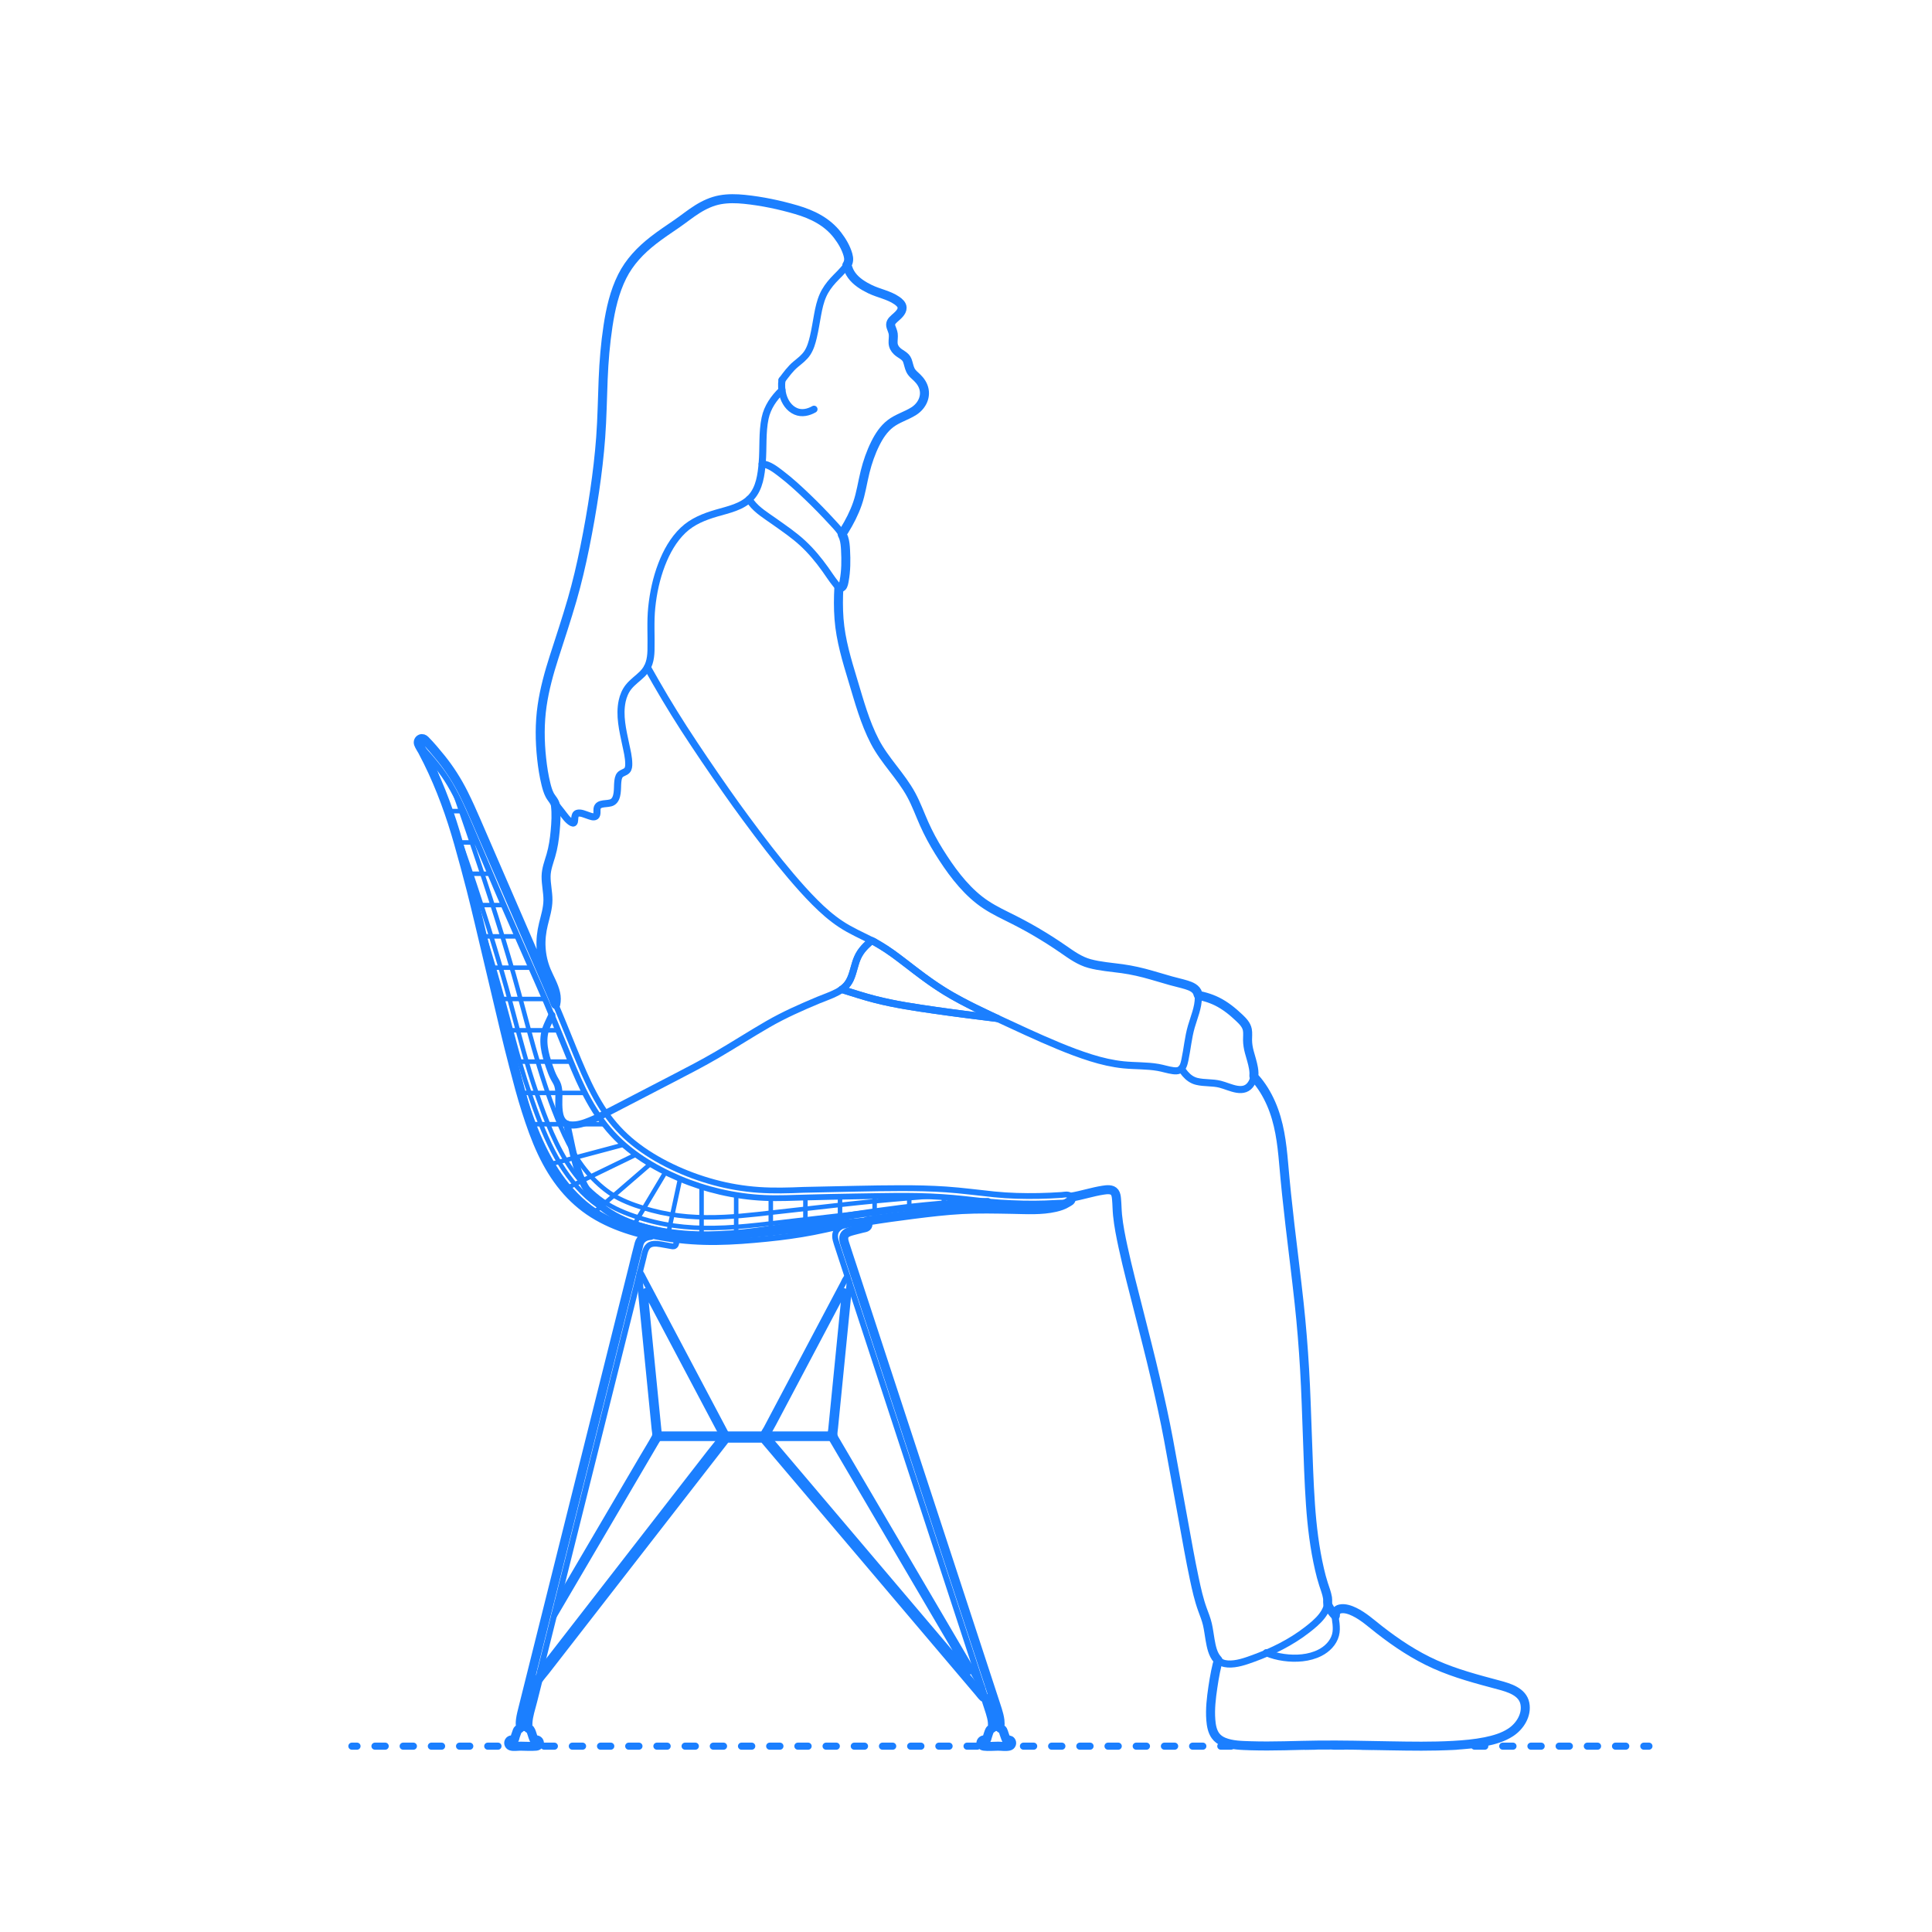 <?xml version="1.0" encoding="utf-8"?>
<!-- Generator: Adobe Illustrator 23.0.1, SVG Export Plug-In . SVG Version: 6.00 Build 0)  -->
<!DOCTYPE svg PUBLIC "-//W3C//DTD SVG 1.1//EN" "http://www.w3.org/Graphics/SVG/1.1/DTD/svg11.dtd">
<svg version="1.1" xmlns:x="http://ns.adobe.com/Extensibility/1.0/" xmlns:i="http://ns.adobe.com/AdobeIllustrator/10.0/" xmlns:graph="http://ns.adobe.com/Graphs/1.0/"
	 xmlns="http://www.w3.org/2000/svg" xmlns:xlink="http://www.w3.org/1999/xlink" xmlns:a="http://ns.adobe.com/AdobeSVGViewerExtensions/3.0/"
	 x="0px" y="0px" viewBox="0 0 750 750" enable-background="new 0 0 750 750" xml:space="preserve">
<g id="FILL-BACKGROUND">
	<rect fill="#FFFFFF" width="750" height="750"/>
</g>
<g id="N-TEXT">
</g>
<g id="N-DIMENSIONS">
</g>
<g id="AG-DIAGRAM">
	<g id="POLYLINE_989_">
		<g>
			<g>
				
					<line fill="none" stroke="#1B7FFF" stroke-width="2.75" stroke-linecap="round" stroke-linejoin="round" x1="136.595" y1="677.86" x2="138.595" y2="677.86"/>
				
					<line fill="none" stroke="#1B7FFF" stroke-width="2.75" stroke-linecap="round" stroke-linejoin="round" stroke-dasharray="3.98,6.965" x1="145.56" y1="677.86" x2="634.637" y2="677.86"/>
				
					<line fill="none" stroke="#1B7FFF" stroke-width="2.75" stroke-linecap="round" stroke-linejoin="round" x1="638.12" y1="677.86" x2="640.12" y2="677.86"/>
			</g>
		</g>
	</g>
</g>
<g id="AG-DETAILS">
	<g id="POLYLINE_988_">
		
			<line fill="none" stroke="#1B7FFF" stroke-width="1.75" stroke-linecap="round" stroke-linejoin="round" stroke-miterlimit="10" x1="258.998" y1="480.819" x2="264.002" y2="457.633"/>
	</g>
	<g id="POLYLINE_987_">
		
			<line fill="none" stroke="#1B7FFF" stroke-width="1.75" stroke-linecap="round" stroke-linejoin="round" stroke-miterlimit="10" x1="198.944" y1="412.116" x2="221.598" y2="412.116"/>
	</g>
	<g id="POLYLINE_986_">
		
			<line fill="none" stroke="#1B7FFF" stroke-width="1.75" stroke-linecap="round" stroke-linejoin="round" stroke-miterlimit="10" x1="195.921" y1="399.962" x2="216.665" y2="399.962"/>
	</g>
	<g id="POLYLINE_985_">
		
			<line fill="none" stroke="#1B7FFF" stroke-width="1.75" stroke-linecap="round" stroke-linejoin="round" stroke-miterlimit="10" x1="193.004" y1="387.808" x2="211.563" y2="387.808"/>
	</g>
	<g id="POLYLINE_984_">
		
			<line fill="none" stroke="#1B7FFF" stroke-width="1.75" stroke-linecap="round" stroke-linejoin="round" stroke-miterlimit="10" x1="190.144" y1="375.654" x2="206.272" y2="375.654"/>
	</g>
	<g id="POLYLINE_983_">
		
			<line fill="none" stroke="#1B7FFF" stroke-width="1.75" stroke-linecap="round" stroke-linejoin="round" stroke-miterlimit="10" x1="187.295" y1="363.5" x2="200.891" y2="363.5"/>
	</g>
	<g id="POLYLINE_982_">
		
			<line fill="none" stroke="#1B7FFF" stroke-width="1.75" stroke-linecap="round" stroke-linejoin="round" stroke-miterlimit="10" x1="177.926" y1="327.038" x2="185.176" y2="327.038"/>
	</g>
	<g id="POLYLINE_981_">
		
			<line fill="none" stroke="#1B7FFF" stroke-width="1.75" stroke-linecap="round" stroke-linejoin="round" stroke-miterlimit="10" x1="181.274" y1="339.192" x2="190.284" y2="339.192"/>
	</g>
	<g id="POLYLINE_980_">
		
			<line fill="none" stroke="#1B7FFF" stroke-width="1.75" stroke-linecap="round" stroke-linejoin="round" stroke-miterlimit="10" x1="184.376" y1="351.346" x2="195.531" y2="351.346"/>
	</g>
	<g id="POLYLINE_979_">
		
			<line fill="none" stroke="#1B7FFF" stroke-width="1.75" stroke-linecap="round" stroke-linejoin="round" stroke-miterlimit="10" x1="174.092" y1="314.884" x2="179.944" y2="314.884"/>
	</g>
	<g id="POLYLINE_978_">
		
			<path fill="none" stroke="#1B7FFF" stroke-width="1.75" stroke-linecap="round" stroke-linejoin="round" stroke-miterlimit="10" d="
			M285.784,463.894c0,4.76,0,9.519,0,14.279c0,1.241,0,2.481,0,3.722"/>
	</g>
	<g id="POLYLINE_977_">
		
			<path fill="none" stroke="#1B7FFF" stroke-width="1.75" stroke-linecap="round" stroke-linejoin="round" stroke-miterlimit="10" d="
			M299.22,465.118c0,5.211,0,10.422,0,15.634"/>
	</g>
	<g id="POLYLINE_976_">
		
			<path fill="none" stroke="#1B7FFF" stroke-width="1.75" stroke-linecap="round" stroke-linejoin="round" stroke-miterlimit="10" d="
			M312.657,464.862c0,4.68,0,9.36,0,14.04"/>
	</g>
	<g id="POLYLINE_975_">
		
			<line fill="none" stroke="#1B7FFF" stroke-width="1.75" stroke-linecap="round" stroke-linejoin="round" stroke-miterlimit="10" x1="326.093" y1="464.534" x2="326.093" y2="476.121"/>
	</g>
	<g id="POLYLINE_974_">
		
			<line fill="none" stroke="#1B7FFF" stroke-width="1.75" stroke-linecap="round" stroke-linejoin="round" stroke-miterlimit="10" x1="339.53" y1="464.324" x2="339.53" y2="473.506"/>
	</g>
	<g id="POLYLINE_973_">
		
			<line fill="none" stroke="#1B7FFF" stroke-width="1.75" stroke-linecap="round" stroke-linejoin="round" stroke-miterlimit="10" x1="366.403" y1="464.727" x2="366.403" y2="470.069"/>
	</g>
	<g id="POLYLINE_972_">
		
			<line fill="none" stroke="#1B7FFF" stroke-width="1.75" stroke-linecap="round" stroke-linejoin="round" stroke-miterlimit="10" x1="352.966" y1="464.218" x2="352.966" y2="471.626"/>
	</g>
	<g id="POLYLINE_971_">
		
			<line fill="none" stroke="#1B7FFF" stroke-width="1.75" stroke-linecap="round" stroke-linejoin="round" stroke-miterlimit="10" x1="379.839" y1="465.993" x2="379.839" y2="469.31"/>
	</g>
	<g id="POLYLINE_970_">
		
			<line fill="none" stroke="#1B7FFF" stroke-width="1.75" stroke-linecap="round" stroke-linejoin="round" stroke-miterlimit="10" x1="393.732" y1="469.478" x2="393.732" y2="467.12"/>
	</g>
	<g id="POLYLINE_969_">
		
			<path fill="none" stroke="#1B7FFF" stroke-width="1.75" stroke-linecap="round" stroke-linejoin="round" stroke-miterlimit="10" d="
			M272.347,460.689c0,5.778,0,11.556,0,17.335c0,1.29,0,2.581,0,3.871"/>
	</g>
	<g id="POLYLINE_968_">
		
			<line fill="none" stroke="#1B7FFF" stroke-width="1.75" stroke-linecap="round" stroke-linejoin="round" stroke-miterlimit="10" x1="244.854" y1="477.589" x2="258.334" y2="455.032"/>
	</g>
	<g id="POLYLINE_967_">
		
			<path fill="none" stroke="#1B7FFF" stroke-width="1.75" stroke-linecap="round" stroke-linejoin="round" stroke-miterlimit="10" d="
			M176.665,308.077c1.764,5.14,3.528,10.28,5.292,15.421c1.323,3.855,2.625,7.714,3.907,11.582c1.503,4.535,3.04,9.059,4.488,13.612
			c1.526,4.799,3.095,9.587,4.554,14.407c1.553,5.128,3.101,10.253,4.578,15.403c1.302,4.537,2.519,9.094,3.743,13.654
			c1.314,4.897,2.603,9.801,3.98,14.681c1.339,4.746,2.757,9.468,4.307,14.15c1.464,4.426,3.026,8.83,4.79,13.146
			c1.798,4.398,3.723,8.752,6.096,12.875c2.238,3.889,4.858,7.57,8.021,10.765c2.879,2.909,6.149,5.565,9.811,7.424
			c4.044,2.053,8.489,3.513,12.862,4.681c4.513,1.206,9.132,1.969,13.785,2.362c4.731,0.399,9.482,0.419,14.223,0.195
			c4.288-0.203,8.574-0.596,12.841-1.062c4.824-0.527,9.645-1.089,14.467-1.633c6.718-0.758,13.437-1.517,20.155-2.275
			c3.58-0.404,7.158-0.768,10.744-1.113c5.007-0.482,10.012-0.925,15.025-1.339c2.342-0.193,4.683-0.387,7.025-0.58"/>
	</g>
	<g id="POLYLINE_966_">
		
			<path fill="none" stroke="#1B7FFF" stroke-width="1.75" stroke-linecap="round" stroke-linejoin="round" stroke-miterlimit="10" d="
			M185.056,354.124c2.38,7.589,4.766,15.177,6.971,22.82c2.553,8.85,4.916,17.748,7.307,26.644
			c1.896,7.054,3.917,14.081,6.29,20.992c2.593,7.553,5.345,15.1,9.016,22.207c3.452,6.683,7.741,12.868,13.338,17.937
			c5.213,4.722,11.292,7.775,17.928,9.991c7.597,2.537,15.461,4.002,23.458,4.425c7.706,0.407,15.412-0.048,23.079-0.85
			c8.927-0.934,17.841-2.003,26.76-3.004c7.744-0.869,15.48-1.733,23.237-2.474c1.833-0.175,3.666-0.35,5.499-0.526"/>
	</g>
	<g id="POLYLINE_965_">
		
			<path fill="none" stroke="#1B7FFF" stroke-width="1.75" stroke-linecap="round" stroke-linejoin="round" stroke-miterlimit="10" d="
			M166.966,293.952c1.687,4.777,3.373,9.554,5.06,14.331c2.57,7.278,5.14,14.557,7.71,21.835c1.524,4.316,2.965,8.656,4.416,12.997
			c1.887,5.646,3.689,11.316,5.49,16.99c1.725,5.433,3.316,10.909,4.954,16.369c1.358,4.525,2.584,9.089,3.809,13.651
			c1.612,5.999,3.179,12.011,4.857,17.992c1.526,5.439,3.154,10.853,5.006,16.191c1.846,5.317,3.759,10.61,6.038,15.76
			c2.175,4.914,4.657,9.722,7.772,14.112c2.918,4.112,6.391,7.812,10.376,10.908c4.117,3.199,8.848,5.333,13.761,7.007
			c5.001,1.703,10.157,2.968,15.389,3.708c5.166,0.73,10.394,0.973,15.608,0.894c5.661-0.086,11.307-0.581,16.933-1.183
			c4.944-0.529,9.88-1.147,14.819-1.721c7.703-0.895,15.406-1.79,23.11-2.684c4.122-0.479,8.246-0.932,12.377-1.323
			c5.742-0.544,11.486-1.057,17.239-1.479c5.455-0.399,10.912-0.786,16.375-1.065c3.108-0.159,6.216-0.318,9.325-0.476"/>
	</g>
	<g id="POLYLINE_964_">
		
			<line fill="none" stroke="#1B7FFF" stroke-width="1.75" stroke-linecap="round" stroke-linejoin="round" stroke-miterlimit="10" x1="230.232" y1="471.038" x2="252.473" y2="451.834"/>
	</g>
	<g id="POLYLINE_963_">
		
			<line fill="none" stroke="#1B7FFF" stroke-width="1.75" stroke-linecap="round" stroke-linejoin="round" stroke-miterlimit="10" x1="219.35" y1="461.562" x2="246.895" y2="448.2"/>
	</g>
	<g id="POLYLINE_962_">
		
			<line fill="none" stroke="#1B7FFF" stroke-width="1.75" stroke-linecap="round" stroke-linejoin="round" stroke-miterlimit="10" x1="212.848" y1="452.151" x2="242.08" y2="444.376"/>
	</g>
	<g id="POLYLINE_961_">
		
			<line fill="none" stroke="#1B7FFF" stroke-width="1.75" stroke-linecap="round" stroke-linejoin="round" stroke-miterlimit="10" x1="205.987" y1="436.424" x2="234.639" y2="436.424"/>
	</g>
	<g id="POLYLINE_960_">
		
			<line fill="none" stroke="#1B7FFF" stroke-width="1.75" stroke-linecap="round" stroke-linejoin="round" stroke-miterlimit="10" x1="202.191" y1="424.27" x2="227.046" y2="424.27"/>
	</g>
	<g id="POLYLINE_959_">
		
			<path fill="none" stroke="#1B7FFF" stroke-width="1.75" stroke-linecap="round" stroke-linejoin="round" stroke-miterlimit="10" d="
			M189.437,372.63c2.092,7.158,4.129,14.326,6.074,21.525c1.698,6.286,3.291,12.599,4.837,18.924
			c1.648,6.744,3.331,13.489,5.648,20.039c2.321,6.56,5.135,13.029,8.693,19.018c3.339,5.621,7.492,10.798,12.508,15.013
			c5.197,4.368,11.242,7.223,17.672,9.279c6.786,2.17,13.72,3.591,20.828,4.127c6.729,0.507,13.446,0.242,20.161-0.338
			c6.078-0.525,12.142-1.207,18.201-1.912c6.918-0.805,13.835-1.619,20.756-2.398c1.506-0.17,3.012-0.339,4.518-0.509"/>
	</g>
</g>
<g id="AG-PEOPLE">
	<g id="POLYLINE_149_">
		
			<path fill="none" stroke="#1B7FFF" stroke-width="2.75" stroke-linecap="round" stroke-linejoin="round" stroke-miterlimit="10" d="
			M215.718,389.944c0.911-4.152-1.267-7.95-2.946-11.606c-2.229-4.853-3.203-10.094-2.591-15.421
			c0.348-3.036,1.294-5.941,1.947-8.915c0.561-2.554,0.674-5.024,0.408-7.622c-0.256-2.497-0.749-5.036-0.461-7.553
			c0.294-2.569,1.307-4.997,1.982-7.477c0.76-2.792,1.163-5.676,1.439-8.552c0.274-2.863,0.498-5.794,0.277-8.668
			c-0.058-0.754-0.157-1.505-0.245-2.256"/>
	</g>
	<g id="POLYLINE_148_">
		
			<path fill="none" stroke="#1B7FFF" stroke-width="2.75" stroke-linecap="round" stroke-linejoin="round" stroke-miterlimit="10" d="
			M338.407,365.136c-2.187,1.794-4.23,3.822-5.426,6.423c-1.277,2.777-1.612,5.886-2.887,8.661c-2.15,4.676-7.975,6.17-12.325,7.988
			c-6.747,2.82-13.396,5.749-19.735,9.415c-6.63,3.833-13.076,7.977-19.688,11.842c-5.501,3.215-11.154,6.142-16.808,9.073
			c-8.249,4.277-16.498,8.553-24.747,12.83c-2.499,1.296-5.012,2.589-7.622,3.651c-2.346,0.956-4.967,1.889-7.546,1.697
			c-4.189-0.31-4.607-4.398-4.698-7.816c-0.065-2.448,0.324-5.193-0.412-7.577c-0.312-1.012-0.93-1.874-1.421-2.802
			c-0.762-1.439-1.328-2.985-1.851-4.524c-1.671-4.916-3.139-10.154-1.153-15.178c0.634-1.605,1.425-3.147,2.147-4.714"/>
	</g>
	<g id="POLYLINE_147_">
		
			<path fill="none" stroke="#1B7FFF" stroke-width="2.75" stroke-linecap="round" stroke-linejoin="round" stroke-miterlimit="10" d="
			M415.85,464.716c3.915-0.655,7.709-1.843,11.606-2.568c1.446-0.269,3.756-0.759,4.994,0.407c0.516,0.486,0.719,1.203,0.846,1.878
			c0.314,1.677,0.262,3.433,0.359,5.129c0.223,3.885,0.911,7.739,1.68,11.549c1.468,7.274,3.341,14.457,5.153,21.651
			c2.184,8.666,4.476,17.312,6.541,26.007c1.934,8.145,3.8,16.303,5.461,24.508c1.594,7.876,2.989,15.789,4.432,23.695
			c1.541,8.439,3.033,16.89,4.624,25.32c1.536,8.137,2.962,16.354,5.843,24.142c1.286,3.476,1.768,6.957,2.443,10.586
			c0.457,2.455,1.037,5.303,2.797,7.211c1.048,1.135,2.483,1.626,3.997,1.722c3.37,0.212,6.805-1.025,9.92-2.159
			c7.43-2.707,14.593-6.228,20.859-11.094c3.785-2.939,8.842-7.1,7.925-12.48c-0.293-1.72-0.936-3.382-1.475-5.034
			c-0.595-1.825-1.09-3.68-1.533-5.547c-0.903-3.806-1.58-7.667-2.132-11.538c-1.139-7.992-1.711-16.062-2.057-24.125
			c-0.409-9.522-0.706-19.05-1.059-28.575c-0.274-7.389-0.637-14.774-1.175-22.149c-0.505-6.925-1.16-13.845-1.97-20.74
			c-1.259-10.719-2.518-21.437-3.777-32.156c-0.82-6.98-1.398-13.974-2.046-20.97c-0.725-7.818-1.976-15.57-5.468-22.689
			c-1.557-3.175-3.513-6.158-5.928-8.748"/>
	</g>
	<g id="POLYLINE_146_">
		
			<path fill="none" stroke="#1B7FFF" stroke-width="2.75" stroke-linecap="round" stroke-linejoin="round" stroke-miterlimit="10" d="
			M220.055,436.398c1.388,6.046,2.374,12.228,4.386,18.112c1.815,5.308,4.604,10.19,8.949,13.821
			c4.253,3.553,9.421,5.89,14.679,7.528c5.724,1.783,11.692,2.759,17.661,3.227c6.204,0.487,12.43,0.364,18.63-0.118
			c6.252-0.487,12.47-1.378,18.657-2.392c6.908-1.133,13.794-2.407,20.688-3.62c5.529-0.973,11.083-1.838,16.645-2.605
			c6.295-0.868,12.601-1.708,18.928-2.303c6.358-0.597,12.719-1.16,19.101-1.434c1.699-0.073,3.4-0.132,5.099-0.198"/>
	</g>
	<g id="POLYLINE_145_">
		
			<path fill="none" stroke="#1B7FFF" stroke-width="2.75" stroke-linecap="round" stroke-linejoin="round" stroke-miterlimit="10" d="
			M472.908,644.51c-1.477,5.506-2.401,11.257-2.821,16.942c-0.277,3.753-0.603,8.492,1.441,11.875
			c1.209,2.001,3.311,3.002,5.523,3.517c4.977,1.159,10.404,0.981,15.481,0.906c6.402-0.095,12.803-0.257,19.206-0.323
			c5.425-0.056,10.851,0.003,16.275,0.096c6.51,0.112,13.024,0.305,19.534,0.316c6.189,0.011,12.375,0.004,18.553-0.414
			c5.435-0.367,11.052-0.958,16.19-2.875c3.439-1.283,6.707-3.336,8.48-6.652c1.215-2.274,1.804-5.147,0.901-7.639
			c-1.02-2.814-3.926-4.209-6.563-5.15c-5.383-1.921-11.079-2.913-16.527-4.658c-5.662-1.814-11.213-3.998-16.479-6.768
			c-5.131-2.699-9.969-5.939-14.581-9.443c-2.373-1.803-4.659-3.721-7.045-5.507c-1.9-1.422-3.9-2.814-6.151-3.621
			c-1.526-0.547-4.723-1.381-5.675,0.555c-0.656,1.334-0.129,3.316,0.001,4.674c0.139,1.453,0.178,2.921-0.2,4.343
			c-0.823,3.093-3.252,5.485-6.044,6.912c-4.24,2.167-9.398,2.461-14.043,1.819c-2.324-0.321-4.621-0.912-6.779-1.838"/>
	</g>
	<g id="POLYLINE_144_">
		
			<path fill="none" stroke="#1B7FFF" stroke-width="2.75" stroke-linecap="round" stroke-linejoin="round" stroke-miterlimit="10" d="
			M518.388,627.199c-1.225-1.275-2.261-2.751-3.021-4.348"/>
	</g>
	<g id="POLYLINE_143_">
		
			<path fill="none" stroke="#1B7FFF" stroke-width="2.75" stroke-linecap="round" stroke-linejoin="round" stroke-miterlimit="10" d="
			M326.865,207.333c1.926-2.979,3.664-6.081,5.035-9.357c1.271-3.037,2.066-6.183,2.746-9.396
			c1.439-6.798,3.114-13.742,6.973-19.637c1.361-2.079,3.058-3.921,5.162-5.261c2.61-1.662,5.646-2.535,8.221-4.255
			c2.742-1.833,4.501-5.067,3.701-8.393c-0.305-1.267-0.933-2.454-1.747-3.466c-1.096-1.363-2.736-2.252-3.521-3.858
			c-0.755-1.544-0.695-3.631-1.876-4.945c-1.084-1.206-2.757-1.724-3.83-3.001c-0.711-0.845-1.025-1.783-1.038-2.882
			c-0.012-1.06,0.189-2.123,0.066-3.181c-0.085-0.732-0.353-1.406-0.615-2.09c-0.403-1.053-0.682-1.939,0.026-2.9
			c1.133-1.537,3.069-2.428,3.821-4.27c1.164-2.853-3.223-4.684-5.109-5.429c-5.144-2.031-11.39-3.648-14.589-8.621
			c-0.685-1.065-1.153-2.243-1.56-3.437"/>
	</g>
	<g id="POLYLINE_142_">
		
			<path fill="none" stroke="#1B7FFF" stroke-width="2.75" stroke-linecap="round" stroke-linejoin="round" stroke-miterlimit="10" d="
			M387.186,395.365c-7.974-0.997-15.952-1.975-23.906-3.122c-7.903-1.139-15.843-2.295-23.588-4.275
			c-4.374-1.118-8.668-2.533-12.977-3.873"/>
	</g>
	<g id="POLYLINE_141_">
		
			<path fill="none" stroke="#1B7FFF" stroke-width="2.75" stroke-linecap="round" stroke-linejoin="round" stroke-miterlimit="10" d="
			M465.127,386.372c2.945,0.601,5.807,1.51,8.437,2.986c2.959,1.66,5.642,3.881,8.044,6.265c1.158,1.15,2.297,2.458,2.607,4.111
			c0.222,1.186,0.081,2.42,0.077,3.616c-0.005,1.544,0.18,3.041,0.554,4.536c0.959,3.837,3.256,8.676,1.033,12.518
			c-2.814,4.861-8.284,1.487-12.229,0.49c-2.974-0.751-6.095-0.384-9.062-1.102c-1.803-0.436-3.275-1.507-4.474-2.896
			c-0.553-0.641-1.042-1.332-1.506-2.04"/>
	</g>
	<g id="POLYLINE_140_">
		
			<path fill="none" stroke="#1B7FFF" stroke-width="2.75" stroke-linecap="round" stroke-linejoin="round" stroke-miterlimit="10" d="
			M251.336,259.119c2.256,3.951,4.479,7.924,6.823,11.824c2.384,3.967,4.8,7.914,7.317,11.798c2.65,4.089,5.342,8.146,8.072,12.182
			c2.76,4.081,5.56,8.133,8.385,12.169c2.493,3.562,5.04,7.094,7.619,10.595c2.922,3.966,5.882,7.902,8.903,11.795
			c2.784,3.588,5.643,7.126,8.582,10.588c2.974,3.502,6.035,6.94,9.28,10.194c3.111,3.12,6.413,6.058,10.094,8.493
			c3.778,2.5,7.902,4.298,11.928,6.344c3.834,1.948,7.375,4.395,10.798,6.988c3.902,2.956,7.737,6.01,11.732,8.841
			c3.816,2.704,7.798,5.138,11.915,7.357c3.784,2.039,7.656,3.923,11.552,5.737c4.751,2.213,9.509,4.41,14.273,6.593
			c4.052,1.857,8.131,3.654,12.248,5.361c4.159,1.725,8.379,3.33,12.677,4.673c4.121,1.288,8.309,2.271,12.609,2.71
			c4.47,0.457,9.028,0.241,13.462,1.016c1.936,0.338,3.815,0.989,5.765,1.247c0.806,0.107,1.696,0.156,2.454-0.193
			c1.418-0.654,1.851-2.541,2.143-3.905c0.93-4.342,1.265-8.717,2.505-13.004c1.038-3.588,2.75-7.498,2.714-11.298
			c-0.019-1.961-0.956-3.334-2.73-4.187c-1.698-0.816-3.609-1.185-5.422-1.651c-2.23-0.573-4.435-1.228-6.646-1.87
			c-4.459-1.296-8.899-2.573-13.496-3.29c-4.466-0.696-9.04-0.943-13.435-2.047c-4.172-1.048-7.524-3.488-11.005-5.904
			c-3.653-2.535-7.432-4.898-11.28-7.123c-4.065-2.35-8.258-4.397-12.453-6.498c-3.872-1.94-7.535-4.211-10.748-7.134
			c-3.203-2.914-6.002-6.286-8.57-9.764c-2.713-3.674-5.223-7.507-7.436-11.503c-2.268-4.096-4.032-8.403-5.867-12.703
			c-1.637-3.836-3.615-7.361-6.096-10.717c-2.708-3.662-5.631-7.169-8.095-11.006c-2.267-3.529-4.051-7.335-5.535-11.254
			c-1.508-3.981-2.752-8.048-3.98-12.121c-1.453-4.819-2.998-9.621-4.285-14.488c-1.125-4.255-1.954-8.559-2.337-12.947
			c-0.382-4.372-0.356-8.759-0.112-13.138"/>
	</g>
	<g id="POLYLINE_139_">
		
			<path fill="none" stroke="#1B7FFF" stroke-width="2.75" stroke-linecap="round" stroke-linejoin="round" stroke-miterlimit="10" d="
			M295.855,180.088c2.666,0.161,5.216,2.208,7.24,3.745c3.618,2.747,6.978,5.842,10.26,8.978c3.377,3.226,6.638,6.578,9.795,10.019
			c2.021,2.202,4.127,4.281,4.719,7.303c0.786,4.008,0.572,8.415,0.209,12.46c-0.074,0.823-0.172,5.774-1.959,5.498
			c-0.73-0.113-1.367-1.019-1.787-1.542c-1.435-1.787-2.674-3.738-4.006-5.601c-2.569-3.591-5.393-7.002-8.629-10.013
			c-3.445-3.206-7.353-5.837-11.179-8.557c-3.032-2.156-6.543-4.254-8.832-7.249c-0.32-0.418-0.606-0.864-0.814-1.348"/>
	</g>
	<g id="POLYLINE_138_">
		
			<path fill="none" stroke="#1B7FFF" stroke-width="2.75" stroke-linecap="round" stroke-linejoin="round" stroke-miterlimit="10" d="
			M303.572,147.538c1.635-2.157,3.205-4.376,5.298-6.12c1.643-1.369,3.367-2.62,4.551-4.435c1.203-1.843,1.818-4.025,2.323-6.145
			c0.685-2.877,1.121-5.808,1.658-8.715c0.473-2.557,1.033-5.12,2.098-7.504c0.964-2.158,2.353-4.047,3.934-5.792
			c1.719-1.898,3.757-3.617,5.21-5.74c0.718-1.049,0.97-2.11,0.734-3.364c-0.82-4.356-3.985-8.713-7.19-11.637
			c-3.95-3.604-8.967-5.544-14.052-6.946c-5.578-1.538-11.343-2.737-17.078-3.511c-5.059-0.684-10.366-0.887-15.217,0.955
			c-5.155,1.958-9.352,5.682-13.839,8.77c-4.814,3.313-9.708,6.558-13.837,10.732c-3.706,3.745-6.46,8.192-8.345,13.106
			c-1.99,5.19-3.094,10.674-3.915,16.156c-0.853,5.696-1.342,11.458-1.633,17.209c-0.309,6.103-0.42,12.215-0.681,18.32
			c-0.248,5.82-0.734,11.635-1.413,17.42c-0.697,5.931-1.523,11.848-2.502,17.739c-1.006,6.052-2.157,12.075-3.441,18.074
			c-1.211,5.659-2.576,11.299-4.183,16.859c-1.816,6.286-3.878,12.497-5.877,18.727c-1.65,5.139-3.272,10.288-4.47,15.556
			c-1.25,5.496-1.957,11.063-1.994,16.703c-0.037,5.699,0.451,11.434,1.494,17.038c0.464,2.49,0.943,5.122,2.073,7.411
			c1.194,2.417,3.031,4.606,4.695,6.71c1.112,1.407,2.404,3.428,4.051,4.28c1.191,0.616,1.014-1.168,1.101-1.877
			c0.085-0.697,0.223-1.533,0.977-1.791c1.235-0.424,3.027,0.462,4.149,0.818c0.731,0.232,2.266,0.929,3.007,0.316
			c0.72-0.595,0.397-2.137,0.51-2.905c0.393-2.673,4.218-1.512,5.991-2.571c2.311-1.381,1.827-5.547,2.053-7.698
			c0.101-0.967,0.218-2.136,0.897-2.9c0.725-0.816,1.943-0.906,2.683-1.691c0.644-0.683,0.696-1.738,0.689-2.625
			c-0.018-2.504-0.656-5.01-1.17-7.447c-1.158-5.498-2.589-11.274-1.381-16.895c0.424-1.973,1.214-3.874,2.476-5.459
			c1.561-1.96,3.674-3.361,5.434-5.124c2.51-2.515,3.181-5.528,3.273-9.03c0.148-5.614-0.289-11.156,0.296-16.765
			c0.59-5.662,1.794-11.298,3.843-16.618c1.881-4.883,4.501-9.636,8.318-13.277c3.638-3.47,8.21-5.264,12.962-6.657
			c4.637-1.359,10.01-2.392,13.43-6.112c3.283-3.572,3.939-8.827,4.329-13.464c0.481-5.718-0.069-11.643,1.116-17.282
			c0.901-4.287,3.421-7.868,6.536-10.87"/>
	</g>
	<g id="POLYLINE_136_">
		
			<path fill="none" stroke="#1B7FFF" stroke-width="2.75" stroke-linecap="round" stroke-linejoin="round" stroke-miterlimit="10" d="
			M315.991,158.861c-2.152,1.23-4.719,1.83-7.076,0.818c-2.636-1.133-4.285-3.687-5.007-6.378c-0.5-1.865-0.626-3.852-0.336-5.762"
			/>
	</g>
</g>
<g id="AG-FURNITURE">
	<g id="POLYLINE_135_">
		
			<path fill="none" stroke="#1B7FFF" stroke-width="2.25" stroke-linecap="round" stroke-linejoin="round" stroke-miterlimit="10" d="
			M162.624,289.06c3.059,5.579,5.825,11.301,8.22,17.197c2.433,5.987,4.491,12.109,6.351,18.296
			c1.762,5.861,3.36,11.785,4.877,17.714c1.191,4.656,2.34,9.314,3.46,13.987c2.059,8.595,4.118,17.19,6.177,25.785
			c1.907,7.958,3.813,15.917,5.72,23.875c1.108,4.623,2.288,9.224,3.513,13.817c1.625,6.099,3.432,12.151,5.546,18.099
			c2.043,5.749,4.498,11.4,7.704,16.603c3.054,4.958,6.811,9.491,11.321,13.192c4.569,3.751,9.816,6.526,15.338,8.596
			c5.893,2.208,12.07,3.636,18.278,4.618c6.289,0.995,12.641,1.408,19.006,1.332c6.441-0.077,12.867-0.592,19.274-1.231
			c6.153-0.614,12.317-1.428,18.388-2.61c6.404-1.247,12.727-2.884,19.147-4.05c6.217-1.13,12.488-1.937,18.755-2.728
			c6.441-0.813,12.878-1.618,19.363-1.994c6.579-0.381,13.154-0.235,19.737-0.105c5.885,0.116,12.117,0.594,17.853-0.996
			c1.416-0.393,2.838-0.929,4.035-1.799"/>
	</g>
	<g id="POLYLINE_132_">
		
			<path fill="none" stroke="#1B7FFF" stroke-width="2.25" stroke-linecap="round" stroke-linejoin="round" stroke-miterlimit="10" d="
			M328.994,495.611c-0.814,0.574-1.278,1.872-1.729,2.725c-1.404,2.652-2.807,5.305-4.211,7.957
			c-4.654,8.795-9.308,17.59-13.961,26.385c-3.844,7.264-7.688,14.529-11.532,21.793c-0.436,0.824-1.289,1.885-1.423,2.841
			c-0.083,0.59,0.3,0.98,0.65,1.393c2.867,3.381,5.734,6.762,8.601,10.143c5.534,6.527,11.069,13.054,16.603,19.58
			c6.75,7.96,13.5,15.921,20.249,23.881c6.514,7.682,13.027,15.363,19.541,23.045c4.825,5.691,9.651,11.382,14.476,17.073
			c1.326,1.564,2.652,3.128,3.978,4.692c0.481,0.568,0.949,1.258,1.526,1.739c0.246,0.204,0.517,0.383,0.847,0.387"/>
	</g>
	<g id="POLYLINE_119_">
		
			<path fill="none" stroke="#1B7FFF" stroke-width="2.25" stroke-linecap="round" stroke-linejoin="round" stroke-miterlimit="10" d="
			M329.783,498.02c-0.4,4.025-0.799,8.05-1.199,12.074c-0.814,8.199-1.628,16.398-2.442,24.598c-0.65,6.546-1.3,13.092-1.95,19.638
			c-0.15,1.512-0.521,2.672,0.249,3.984c1.853,3.158,3.707,6.317,5.561,9.475c3.444,5.868,6.887,11.736,10.331,17.604
			c4.246,7.235,8.492,14.47,12.738,21.705c4.22,7.192,8.441,14.383,12.661,21.575c3.368,5.738,6.735,11.477,10.103,17.215
			c1.726,2.942,3.453,5.883,5.179,8.825c0.077,0.131,0.154,0.263,0.231,0.394"/>
	</g>
	<g id="POLYLINE_118_">
		
			<path fill="none" stroke="#1B7FFF" stroke-width="2.25" stroke-linecap="round" stroke-linejoin="round" stroke-miterlimit="10" d="
			M373.967,647.419c-1.615-1.905-3.231-3.81-4.846-5.715c-4.106-4.842-8.212-9.685-12.318-14.527
			c-5.465-6.445-10.93-12.89-16.395-19.335c-5.758-6.79-11.516-13.581-17.273-20.371c-4.922-5.805-9.844-11.61-14.767-17.415
			c-2.976-3.51-5.953-7.02-8.929-10.53c-0.697-0.822-1.859-1.685-1.351-2.858c0.594-1.369,1.418-2.679,2.115-3.997
			c1.52-2.872,3.039-5.744,4.559-8.616c4.074-7.7,8.149-15.4,12.224-23.101c3.043-5.75,6.085-11.5,9.128-17.251
			c0.243-0.46,0.886-2.237,1.415-2.487c0.609-0.288,0.308,1.291,0.265,1.719c-0.579,5.827-1.157,11.655-1.736,17.482
			c-0.852,8.582-1.704,17.164-2.556,25.745c-0.289,2.912-0.578,5.823-0.867,8.735c-0.083,0.835-0.377,1.885-0.232,2.73
			c0.089,0.521,0.508,1.03,0.767,1.471c0.881,1.501,1.762,3.002,2.642,4.502c3.269,5.571,6.539,11.142,9.808,16.713
			c4.389,7.478,8.777,14.957,13.166,22.435c4.384,7.471,8.769,14.942,13.153,22.412c3.256,5.548,6.512,11.097,9.769,16.645
			c1.331,2.268,2.915,4.535,4.015,6.935c0.136,0.297,0.383,0.673-0.047,0.515C375.035,649.02,374.388,647.91,373.967,647.419z"/>
	</g>
	<g id="POLYLINE_117_">
		
			<line fill="none" stroke="#1B7FFF" stroke-width="2.25" stroke-linecap="round" stroke-linejoin="round" stroke-miterlimit="10" x1="322.447" y1="556.797" x2="298.02" y2="556.797"/>
	</g>
	<g id="POLYLINE_116_">
		
			<line fill="none" stroke="#1B7FFF" stroke-width="2.25" stroke-linecap="round" stroke-linejoin="round" stroke-miterlimit="10" x1="298.392" y1="558.29" x2="322.695" y2="558.29"/>
	</g>
	<g id="POLYLINE_89_">
		
			<path fill="none" stroke="#1B7FFF" stroke-width="2.25" stroke-linecap="round" stroke-linejoin="round" stroke-miterlimit="10" d="
			M382.882,675.401c-0.778,0-1.662-0.108-2.014,0.774c-0.176,0.441-0.077,0.958,0.25,1.303c0.655,0.69,2.048,0.383,2.842,0.383
			c1.806,0,3.613,0,5.419,0c0.723,0,1.547,0.115,2.264-0.009c1.188-0.206,1.513-1.869,0.317-2.359
			c-0.382-0.157-1.031,0.09-1.314-0.092c-0.304-0.195-0.517-1.403-0.637-1.743c-0.203-0.577-0.364-1.198-0.617-1.756
			c-0.221-0.488-0.572-0.851-1.11-0.975c-0.806-0.185-1.799-0.076-2.614-0.036c-0.284,0.014-0.537,0.03-0.797,0.159
			c-0.891,0.442-1.056,1.694-1.344,2.514C383.312,674.177,383.097,674.789,382.882,675.401z"/>
	</g>
	<g id="POLYLINE_88_">
		
			<path fill="none" stroke="#1B7FFF" stroke-width="2.25" stroke-linecap="round" stroke-linejoin="round" stroke-miterlimit="10" d="
			M296.331,556.797c-4.806,0-9.613,0-14.419,0"/>
	</g>
	<g id="POLYLINE_87_">
		
			<path fill="none" stroke="#1B7FFF" stroke-width="2.25" stroke-linecap="round" stroke-linejoin="round" stroke-miterlimit="10" d="
			M281.808,558.29c4.876,0,9.751,0,14.627,0"/>
	</g>
	<g id="POLYLINE_86_">
		
			<line fill="none" stroke="#1B7FFF" stroke-width="2.25" stroke-linecap="round" stroke-linejoin="round" stroke-miterlimit="10" x1="255.796" y1="556.797" x2="280.223" y2="556.797"/>
	</g>
	<g id="POLYLINE_85_">
		
			<line fill="none" stroke="#1B7FFF" stroke-width="2.25" stroke-linecap="round" stroke-linejoin="round" stroke-miterlimit="10" x1="279.85" y1="558.29" x2="255.548" y2="558.29"/>
	</g>
	<g id="POLYLINE_84_">
		
			<path fill="none" stroke="#1B7FFF" stroke-width="2.25" stroke-linecap="round" stroke-linejoin="round" stroke-miterlimit="10" d="
			M207.304,675.401c0.778,0,1.662-0.108,2.014,0.774c0.176,0.441,0.077,0.958-0.25,1.303c-0.655,0.69-2.048,0.383-2.842,0.383
			c-1.806,0-3.613,0-5.419,0c-0.723,0-1.547,0.115-2.264-0.009c-1.188-0.206-1.513-1.869-0.317-2.359
			c0.382-0.157,1.031,0.09,1.314-0.092c0.304-0.195,0.517-1.403,0.637-1.743c0.203-0.577,0.364-1.198,0.617-1.756
			c0.221-0.488,0.572-0.851,1.11-0.975c0.806-0.185,1.799-0.076,2.614-0.036c0.284,0.014,0.537,0.03,0.797,0.159
			c0.891,0.442,1.056,1.694,1.344,2.514C206.874,674.177,207.089,674.789,207.304,675.401z"/>
	</g>
	<g id="POLYLINE_83_">
		
			<path fill="none" stroke="#1B7FFF" stroke-width="2.25" stroke-linecap="round" stroke-linejoin="round" stroke-miterlimit="10" d="
			M209.727,648.651c1.278-1.647,2.557-3.294,3.835-4.941c3.302-4.253,6.603-8.507,9.905-12.76
			c4.505-5.804,9.01-11.607,13.514-17.411c4.948-6.374,9.895-12.748,14.843-19.122c4.574-5.892,9.148-11.785,13.721-17.677
			c3.389-4.367,6.779-8.733,10.168-13.1c1.423-1.834,3.011-3.62,4.307-5.548c0.757-1.126-0.382-2.398-0.913-3.402
			c-2.749-5.195-5.498-10.39-8.247-15.585c-3.699-6.99-7.398-13.981-11.097-20.971c-2.584-4.884-5.168-9.767-7.753-14.651
			c-0.285-0.539-0.717-1.805-1.229-2.189c-0.658-0.494-0.404,0.92-0.366,1.312c0.427,4.515,0.896,9.027,1.344,13.541
			c0.777,7.829,1.555,15.657,2.332,23.486c0.549,5.526,1.097,11.053,1.646,16.579c0.054,0.549,0.218,1.179,0.015,1.714
			c-0.229,0.601-0.681,1.177-1.004,1.728c-2.5,4.26-5,8.519-7.499,12.779c-3.879,6.61-7.758,13.22-11.637,19.83
			c-3.887,6.624-7.774,13.247-11.661,19.871c-2.575,4.387-5.15,8.775-7.724,13.162c-0.365,0.622-0.731,1.245-1.096,1.867"/>
	</g>
	<g id="POLYLINE_82_">
		
			<path fill="none" stroke="#1B7FFF" stroke-width="2.25" stroke-linecap="round" stroke-linejoin="round" stroke-miterlimit="10" d="
			M248.154,494.939c0.257,2.587,0.514,5.174,0.771,7.762c0.593,5.972,1.186,11.944,1.779,17.916
			c0.662,6.672,1.325,13.344,1.987,20.016c0.465,4.688,0.931,9.376,1.396,14.064c0.102,1.032,0.479,2.247-0.041,3.201
			c-1.389,2.549-2.946,5.02-4.415,7.523c-2.935,5.002-5.871,10.004-8.806,15.006c-3.43,5.845-6.86,11.689-10.29,17.534
			c-3.009,5.127-6.018,10.254-9.027,15.382c-1.619,2.758-3.238,5.517-4.856,8.275c-0.076,0.129-0.152,0.259-0.228,0.388"/>
	</g>
	<g id="POLYLINE_81_">
		
			<path fill="none" stroke="#1B7FFF" stroke-width="2.25" stroke-linecap="round" stroke-linejoin="round" stroke-miterlimit="10" d="
			M248.429,493.837c0.584,0.59,0.931,1.442,1.315,2.167c1.16,2.191,2.319,4.383,3.479,6.574c4.114,7.775,8.228,15.549,12.342,23.324
			c4.114,7.775,8.228,15.549,12.342,23.324c1.16,2.191,2.319,4.383,3.479,6.574c0.275,0.519,0.794,1.183,0.725,1.813
			c-0.056,0.514-0.503,0.939-0.805,1.327c-1.003,1.291-2.006,2.583-3.009,3.874c-4.046,5.209-8.092,10.417-12.138,15.626
			c-5.617,7.231-11.234,14.463-16.852,21.694c-5.943,7.651-11.886,15.302-17.829,22.953c-4.892,6.298-9.784,12.595-14.676,18.893
			c-2.545,3.277-5.09,6.553-7.635,9.83c-0.115,0.149-0.231,0.297-0.346,0.446"/>
	</g>
	<g id="POLYLINE_80_">
		
			<path fill="none" stroke="#1B7FFF" stroke-width="2.25" stroke-linecap="round" stroke-linejoin="round" stroke-miterlimit="10" d="
			M204.927,670.919c0-3.276,0.781-6.317,1.569-9.466c1.295-5.176,2.59-10.353,3.884-15.529c2.108-8.428,4.216-16.856,6.324-25.283
			c2.605-10.415,5.21-20.831,7.816-31.246c2.742-10.96,5.483-21.921,8.225-32.881c2.545-10.176,5.091-20.352,7.636-30.528
			c2.014-8.053,4.029-16.106,6.043-24.159c1.129-4.515,2.259-9.031,3.388-13.546c0.441-1.763,0.787-4.267,2.617-5.111
			c1.57-0.725,3.674-0.2,5.265,0.069c1.029,0.174,2.052,0.381,3.082,0.551c0.28,0.046,0.535,0.111,0.816,0.038
			c0.423-0.11,0.701-0.43,0.833-0.834c0.164-0.5,0.276-1.208-0.034-1.684"/>
	</g>
	<g id="POLYLINE_79_">
		
			<path fill="none" stroke="#1B7FFF" stroke-width="2.25" stroke-linecap="round" stroke-linejoin="round" stroke-miterlimit="10" d="
			M252.517,479.6c-1.922,0.122-3.79,1.096-4.377,3.038c-0.833,2.758-1.407,5.624-2.105,8.417
			c-1.528,6.108-3.055,12.216-4.583,18.324c-2.104,8.413-4.208,16.825-6.312,25.238c-2.43,9.717-4.861,19.434-7.291,29.151
			c-2.507,10.022-5.013,20.043-7.52,30.065c-2.34,9.354-4.679,18.708-7.019,28.061c-1.912,7.644-3.824,15.288-5.736,22.932
			c-1.229,4.914-2.458,9.828-3.687,14.743c-0.641,2.564-1.437,5.177-1.809,7.792c-0.168,1.184-0.136,2.365-0.136,3.558"/>
	</g>
	<g id="POLYLINE_78_">
		
			<path fill="none" stroke="#1B7FFF" stroke-width="2.25" stroke-linecap="round" stroke-linejoin="round" stroke-miterlimit="10" d="
			M385.259,670.919c0-2.54-0.391-4.729-1.18-7.16c-0.212-0.654-0.428-1.307-0.642-1.96c-1.385-4.229-2.771-8.458-4.156-12.687
			c-2.375-7.251-4.751-14.503-7.126-21.754c-3.041-9.284-6.082-18.568-9.123-27.851c-3.324-10.146-6.647-20.293-9.971-30.439
			c-3.279-10.01-6.558-20.02-9.837-30.03c-2.898-8.848-5.796-17.695-8.695-26.543c-2.16-6.593-4.319-13.186-6.479-19.779
			c-1.072-3.274-2.145-6.548-3.217-9.822c-0.67-2.044-1.23-4.109,0.459-5.837c0.434-0.444,0.953-0.8,1.496-1.095"/>
	</g>
	<g id="POLYLINE_77_">
		
			<path fill="none" stroke="#1B7FFF" stroke-width="2.25" stroke-linecap="round" stroke-linejoin="round" stroke-miterlimit="10" d="
			M336.589,473.991c0.581,0.943,0.519,2.117-0.581,2.499c-2.364,0.821-5.418,0.808-7.541,2.278
			c-1.563,1.082-0.854,3.038-0.366,4.528c1.346,4.108,2.692,8.217,4.038,12.325c2.536,7.743,5.073,15.485,7.609,23.228
			c3.289,10.039,6.578,20.079,9.867,30.118c3.624,11.062,7.248,22.123,10.871,33.185c3.477,10.614,6.954,21.228,10.432,31.843
			c2.913,8.891,5.825,17.781,8.738,26.672c1.91,5.83,3.82,11.659,5.729,17.489c0.94,2.869,2.094,5.805,2.642,8.777
			c0.245,1.329,0.218,2.639,0.218,3.986"/>
	</g>
	<g id="POLYLINE_76_">
		
			<path fill="none" stroke="#1B7FFF" stroke-width="2.25" stroke-linecap="round" stroke-linejoin="round" stroke-miterlimit="10" d="
			M311.923,461.898c6.833-0.147,13.666-0.295,20.5-0.442c5.727-0.124,11.457-0.209,17.186-0.222
			c5.901-0.014,11.821,0.104,17.709,0.506c6.252,0.427,12.467,1.285,18.699,1.918c5.705,0.58,11.475,0.712,17.205,0.611
			c2.961-0.052,5.921-0.194,8.875-0.389c1.132-0.075,3.261-0.675,3.763,0.864c0.281,0.862-0.285,1.724-1.146,1.909
			c-1.245,0.268-2.66,0.195-3.932,0.267c-1.66,0.094-3.321,0.172-4.983,0.23c-5.844,0.202-11.669,0.032-17.503-0.331
			c-6.106-0.38-12.172-1.275-18.267-1.807c-5.944-0.519-11.903-0.766-17.87-0.79c-6.887-0.028-13.776,0.144-20.662,0.237
			c-6.021,0.082-12.039,0.24-18.059,0.389c-5.524,0.136-11.028,0.432-16.555,0.193c-5.829-0.252-11.625-1.059-17.308-2.378
			c-5.424-1.259-10.741-2.982-15.868-5.154c-5.001-2.118-9.844-4.655-14.383-7.64c-4.822-3.172-9.214-6.924-12.959-11.324
			c-3.964-4.658-7.174-9.891-9.869-15.371c-2.647-5.381-4.856-10.957-7.117-16.507c-2.429-5.964-4.844-11.935-7.387-17.853
			c-2.258-5.254-4.6-10.473-6.9-15.709c-3.143-7.154-6.286-14.309-9.429-21.463c-1.873-4.264-3.662-8.566-5.483-12.853
			c-2.529-5.954-5.023-11.925-7.588-17.864c-2.413-5.586-4.827-11.221-7.928-16.469c-2.963-5.014-6.712-9.495-10.611-13.8
			c-0.692-0.764-2.049-1.734-1.615-2.953c0.241-0.677,0.958-1.093,1.664-0.968c0.558,0.099,0.872,0.498,1.233,0.898
			c1.147,1.273,2.306,2.535,3.431,3.828c1.901,2.186,3.726,4.439,5.4,6.804c3.416,4.827,6.082,10.11,8.523,15.482
			c1.481,3.261,2.872,6.563,4.294,9.85c3.125,7.219,6.25,14.438,9.375,21.656c3.618,8.358,7.236,16.716,10.854,25.074
			c2.615,6.041,5.23,12.083,7.846,18.124c1.373,3.171,2.683,6.365,3.995,9.562c2.521,6.143,4.944,12.338,7.62,18.416
			c2.348,5.334,4.973,10.583,8.28,15.395c3.083,4.486,6.775,8.479,11.016,11.891c4.505,3.624,9.503,6.614,14.704,9.125
			c5.311,2.565,10.881,4.62,16.573,6.163c5.659,1.534,11.453,2.509,17.302,2.911C300.34,462.316,306.13,462.147,311.923,461.898z"/>
	</g>
</g>
<g id="AG-OUTLINE">
	<g id="POLYLINE_9_">
		
			<path fill="none" stroke="#1B7FFF" stroke-width="2.75" stroke-linecap="round" stroke-linejoin="round" stroke-miterlimit="10" d="
			M326.716,384.095c3.362-2.235,4.104-5.82,5.176-9.497c0.525-1.802,1.189-3.541,2.263-5.091c0.797-1.151,1.759-2.18,2.792-3.122
			c0.391-0.356,1.141-1.238,1.62-1.167c0.536,0.08,1.273,0.669,1.743,0.932c5.439,3.039,10.304,7.067,15.241,10.833
			c4.386,3.346,8.86,6.546,13.645,9.303c5.35,3.082,10.912,5.734,16.49,8.37c0.5,0.236,0.999,0.472,1.499,0.708
			c-7.974-0.997-15.952-1.975-23.906-3.122c-7.903-1.139-15.843-2.295-23.588-4.275c-2.034-0.52-4.05-1.105-6.057-1.72
			c-1.263-0.387-2.523-0.785-3.785-1.177c-0.725-0.226-1.451-0.451-2.176-0.677C327.394,384.306,327.01,384.095,326.716,384.095z"/>
	</g>
	<g id="POLYLINE_8_">
		
			<path fill="none" stroke="#1B7FFF" stroke-width="3.5" stroke-linecap="round" stroke-linejoin="round" stroke-miterlimit="10" d="
			M328.733,102.955c0.862-1.298,0.858-2.615,0.442-4.075c-0.778-2.728-2.317-5.327-4.033-7.568
			c-4.022-5.249-9.773-8.066-15.987-9.886c-6.518-1.909-13.406-3.356-20.167-4.045c-3.131-0.319-6.33-0.394-9.438,0.17
			c-3.19,0.579-6.136,1.95-8.868,3.665c-2.74,1.721-5.247,3.776-7.91,5.608c-3.088,2.125-6.224,4.191-9.181,6.499
			c-4.95,3.863-9.242,8.349-12.073,14.005c-2.994,5.982-4.489,12.637-5.488,19.213c-1.04,6.843-1.607,13.764-1.888,20.679
			c-0.306,7.52-0.402,15.051-0.955,22.559c-0.512,6.964-1.339,13.909-2.352,20.816c-1.076,7.335-2.363,14.631-3.832,21.897
			c-1.38,6.823-2.969,13.63-4.901,20.319c-2.164,7.491-4.641,14.89-7.023,22.313c-1.973,6.147-3.705,12.429-4.632,18.826
			c-0.985,6.798-0.922,13.726-0.182,20.546c0.36,3.324,0.868,6.651,1.67,9.899c0.354,1.432,0.759,2.867,1.436,4.184
			c0.701,1.364,2.073,2.589,2.252,4.104c0.389,3.291,0.2,6.617-0.107,9.908c-0.298,3.202-0.758,6.413-1.669,9.504
			c-0.778,2.643-1.815,5.267-1.856,8.057c-0.045,3.089,0.73,6.128,0.717,9.219c-0.014,3.215-1.008,6.315-1.762,9.41
			c-0.73,2.995-1.084,6.042-0.895,9.125c0.187,3.062,0.875,6.072,2.05,8.906c1.201,2.896,2.895,5.655,3.592,8.739
			c0.33,1.461,0.348,2.929,0.026,4.393c-0.184,0-1.01-2.333-1.09-2.517c-0.975-2.25-1.949-4.5-2.923-6.751
			c-3.101-7.161-6.203-14.323-9.304-21.484c-3.45-7.965-6.899-15.931-10.349-23.896c-2.419-5.586-4.838-11.171-7.257-16.757
			c-1.528-3.527-3.091-7.035-4.815-10.472c-2.463-4.91-5.391-9.524-8.848-13.795c-1.923-2.375-3.932-4.776-6.079-6.951
			c-0.493-0.5-1.119-0.781-1.805-0.481c-0.738,0.322-1.058,1.163-0.792,1.906c0.354,0.992,1.057,1.935,1.554,2.87
			c0.688,1.295,1.356,2.6,2.009,3.912c2.558,5.141,4.798,10.434,6.802,15.814c1.971,5.292,3.692,10.687,5.227,16.121
			c1.671,5.917,3.291,11.849,4.809,17.808c1.08,4.241,2.116,8.493,3.125,12.751c1.816,7.662,3.632,15.325,5.449,22.987
			c1.456,6.141,2.911,12.282,4.367,18.423c1.153,4.863,2.376,9.714,3.634,14.551c1.493,5.741,3.002,11.487,4.808,17.14
			c1.763,5.516,3.677,10.99,6.147,16.236c2.294,4.872,5.08,9.534,8.526,13.682c3.232,3.89,7.043,7.297,11.322,9.999
			c4.521,2.854,9.486,4.953,14.583,6.539c2.537,0.789,5.11,1.443,7.702,2.023c-1.998,0.127-3.865,1.167-4.414,3.189
			c-0.877,3.227-1.625,6.496-2.436,9.741c-1.71,6.836-3.42,13.672-5.129,20.507c-2.302,9.204-4.604,18.409-6.907,27.613
			c-2.605,10.416-5.211,20.832-7.816,31.248c-2.615,10.455-5.23,20.911-7.845,31.366c-2.332,9.322-4.663,18.644-6.995,27.966
			c-1.755,7.016-3.51,14.032-5.264,21.048c-0.885,3.537-1.77,7.075-2.654,10.612c-0.377,1.508-0.779,3.016-0.991,4.558
			c-0.071,0.521-0.115,1.043-0.123,1.568c-0.009,0.522,0.194,1.599-0.108,1.93c-0.249,0.273-0.657,0.289-0.9,0.669
			c-0.138,0.216-0.205,0.474-0.289,0.713c-0.2,0.567-0.399,1.135-0.598,1.703c-0.098,0.279-0.24,1.188-0.478,1.359
			c-0.244,0.176-0.867-0.044-1.215,0.06c-0.21,0.063-0.402,0.176-0.553,0.335c-0.618,0.651-0.327,1.749,0.525,2.02
			c1.043,0.332,2.486,0.056,3.554,0.056c2.058,0,4.212,0.189,6.262,0c0.841-0.077,1.525-0.806,1.178-1.682
			c-0.163-0.412-0.522-0.675-0.948-0.761c-0.634-0.129-0.939,0.223-1.212-0.427c-0.418-0.994-0.637-2.077-1.076-3.062
			c-0.155-0.349-0.347-0.639-0.689-0.835c-0.114-0.065-0.408-0.117-0.467-0.197c-0.15-0.206,0-1.179,0-1.437
			c0-0.233-0.003-0.466,0.009-0.699c0.153-2.785,1.142-5.628,1.819-8.317c0.601-2.382,1.201-4.765,1.802-7.147
			c0.116-0.46,0.177-0.853,0.417-1.239c0.758-1.217,1.808-2.327,2.686-3.458c1.834-2.361,3.668-4.722,5.502-7.083
			c5.619-7.233,11.238-14.467,16.856-21.7c6.623-8.526,13.245-17.051,19.868-25.577c5.875-7.563,11.749-15.126,17.624-22.689
			c3.238-4.169,6.476-8.337,9.714-12.506c0.139-0.179,0.368-0.637,0.577-0.743c0.171-0.087,0.559-0.011,0.75-0.011
			c0.977,0,1.955,0,2.932,0c2.597,0,5.195,0,7.792,0c0.865,0,1.73,0,2.594,0c0.159,0,0.44-0.051,0.581,0.02
			c0.212,0.107,0.443,0.522,0.593,0.699c0.463,0.546,0.925,1.091,1.388,1.637c1.635,1.928,3.269,3.856,4.904,5.784
			c5.373,6.336,10.746,12.673,16.119,19.01c6.869,8.1,13.737,16.201,20.606,24.301c6.782,7.998,13.564,15.997,20.346,23.995
			c5.125,6.044,10.249,12.087,15.374,18.131c1.428,1.684,2.856,3.368,4.284,5.052c0.527,0.622,1.031,1.356,1.648,1.897
			c0.255,0.224,0.732,0.326,0.903,0.52c0.236,0.267,0.309,0.919,0.42,1.255c0.221,0.669,0.442,1.338,0.662,2.008
			c0.226,0.689,0.458,1.377,0.668,2.071c0.377,1.247,0.743,2.537,0.863,3.839c0.059,0.64,0.03,1.286,0.03,1.928
			c0,0.58-0.012,0.377-0.378,0.61c-0.339,0.217-0.574,0.435-0.75,0.804c-0.352,0.741-0.559,1.587-0.831,2.36
			c-0.076,0.216-0.218,1.026-0.414,1.178c-0.182,0.141-0.715-0.022-0.96,0.016c-0.855,0.131-1.446,0.998-0.995,1.819
			c0.218,0.397,0.591,0.579,1.023,0.636c1.764,0.232,3.71,0.001,5.486,0.001c1.335,0,2.976,0.272,4.291-0.023
			c0.428-0.096,0.783-0.39,0.926-0.811c0.131-0.386,0.059-0.823-0.19-1.146c-0.423-0.549-0.905-0.385-1.503-0.479
			c-0.463-0.073-0.36-0.048-0.535-0.545c-0.215-0.613-0.43-1.225-0.646-1.838c-0.15-0.427-0.256-0.923-0.483-1.321
			c-0.223-0.389-0.538-0.46-0.842-0.72c-0.061-0.053-0.173-0.024-0.215-0.082c-0.193-0.265,0.002-1.303,0-1.649
			c-0.003-0.466-0.022-0.928-0.076-1.391c-0.165-1.394-0.544-2.761-0.957-4.099c-0.244-0.791-0.508-1.576-0.766-2.363
			c-1.32-4.028-2.639-8.056-3.959-12.084c-2.378-7.258-4.755-14.516-7.133-21.774c-3.044-9.293-6.089-18.587-9.133-27.88
			c-3.383-10.327-6.766-20.653-10.149-30.98c-3.328-10.158-6.655-20.315-9.983-30.473c-2.918-8.908-5.837-17.817-8.755-26.725
			c-2.145-6.548-4.29-13.096-6.435-19.644c-1.008-3.076-2.048-6.144-3.024-9.23c-0.525-1.661-0.639-3.268,1.112-4.131
			c0.768-0.378,1.612-0.601,2.437-0.815c1.114-0.29,2.231-0.568,3.346-0.852c0.466-0.119,1.018-0.177,1.459-0.383
			c0.959-0.447,0.825-1.636,0.361-2.432c6.026-0.993,12.077-1.823,18.135-2.588c6.205-0.784,12.422-1.522,18.669-1.862
			c6.504-0.354,12.993-0.192,19.501-0.078c5.58,0.098,11.381,0.492,16.86-0.778c1.554-0.36,3.13-0.866,4.487-1.726
			c0.846-0.536,1.606-0.678,1.688-1.835c0.009-0.131-0.038-0.286-0.08-0.408c4.158-0.696,8.185-2.058,12.348-2.697
			c1.415-0.217,3.54-0.512,4.522,0.846c0.52,0.719,0.626,1.705,0.708,2.561c0.202,2.094,0.187,4.203,0.398,6.297
			c0.42,4.163,1.252,8.282,2.134,12.367c1.811,8.386,4.027,16.686,6.123,25.003c2.175,8.63,4.415,17.246,6.427,25.916
			c1.845,7.951,3.637,15.937,5.125,23.963c1.916,10.34,3.778,20.69,5.667,31.035c1.394,7.633,2.717,15.288,4.331,22.878
			c0.859,4.039,1.761,8.088,3.174,11.975c0.676,1.859,1.428,3.692,1.882,5.622c0.476,2.02,0.708,4.093,1.069,6.135
			c0.452,2.552,1.007,5.503,2.785,7.518c0.115,0.131,0.32,0.281,0.349,0.431c0.067,0.348-0.281,1.076-0.369,1.434
			c-0.241,0.983-0.462,1.97-0.662,2.963c-0.405,2.011-0.742,4.037-1.039,6.066c-0.609,4.154-1.123,8.419-0.79,12.621
			c0.165,2.089,0.531,4.355,1.774,6.104c0.799,1.125,1.934,1.925,3.199,2.451c3.245,1.349,7.084,1.374,10.54,1.487
			c8.713,0.285,17.45-0.169,26.163-0.264c9.243-0.101,18.488,0.133,27.729,0.291c8.235,0.141,16.485,0.294,24.713-0.172
			c4.191-0.238,8.396-0.602,12.515-1.439c3.387-0.688,6.837-1.688,9.756-3.596c3.622-2.368,6.398-6.747,5.534-11.207
			c-0.892-4.604-6.175-6.149-10.098-7.198c-8.404-2.246-16.738-4.417-24.711-7.974c-7.847-3.5-14.984-8.25-21.739-13.525
			c-3.086-2.41-6.097-5.167-9.651-6.889c-1.625-0.788-3.699-1.526-5.536-1.135c-1.375,0.292-1.837,1.297-1.833,2.616
			c-1.064-1.108-2.011-2.383-2.723-3.746c-0.473-0.905-0.152-2.154-0.326-3.194c-0.303-1.82-0.999-3.581-1.564-5.328
			c-0.6-1.853-1.091-3.741-1.531-5.638c-1.915-8.266-2.931-16.75-3.52-25.206c-0.616-8.846-0.87-17.708-1.199-26.568
			c-0.32-8.638-0.572-17.283-1.081-25.914c-0.508-8.631-1.198-17.257-2.133-25.853c-1.102-10.126-2.377-20.235-3.565-30.351
			c-0.933-7.947-1.754-15.888-2.446-23.861c-0.687-7.92-1.655-15.791-4.873-23.144c-1.577-3.604-3.636-7.021-6.266-9.957
			c-0.328-0.366-0.412-0.433-0.402-0.898c0.007-0.31,0.039-0.617,0.034-0.928c-0.009-0.665-0.09-1.328-0.202-1.983
			c-0.365-2.12-1.058-4.173-1.615-6.246c-0.409-1.521-0.661-3.044-0.681-4.622c-0.017-1.333,0.169-2.709-0.079-4.029
			c-0.362-1.934-1.844-3.4-3.214-4.698c-2.561-2.426-5.374-4.692-8.549-6.265c-1.398-0.693-2.862-1.247-4.359-1.684
			c-0.799-0.233-1.608-0.432-2.421-0.605c-0.655-0.139-0.524-0.233-0.685-0.787c-0.577-1.976-2.624-2.813-4.422-3.367
			c-1.976-0.609-4.007-1.03-5.996-1.595c-2.512-0.714-5.017-1.458-7.525-2.187c-3.762-1.093-7.574-1.974-11.458-2.513
			c-4.199-0.583-8.519-0.865-12.624-1.982c-3.822-1.039-6.949-3.303-10.158-5.531c-3.419-2.373-6.935-4.6-10.52-6.712
			c-3.71-2.185-7.508-4.17-11.369-6.072c-3.731-1.838-7.4-3.733-10.689-6.307c-6.428-5.031-11.433-11.994-15.722-18.864
			c-2.162-3.463-4.093-7.056-5.756-10.785c-1.668-3.74-3.055-7.624-5.016-11.228c-4.011-7.375-10.267-13.242-14.149-20.722
			c-3.83-7.38-6.018-15.48-8.408-23.403c-2.399-7.955-4.838-15.848-5.471-24.18c-0.313-4.119-0.279-8.246-0.049-12.368
			c0.312,0.416,0.962,0.204,1.239-0.091c0.527-0.563,0.678-1.629,0.812-2.34c0.73-3.865,0.739-7.984,0.532-11.9
			c-0.083-1.57-0.2-3.188-0.693-4.692c-0.107-0.325-0.232-0.644-0.378-0.953c-0.067-0.141-0.26-0.372-0.268-0.514
			c-0.019-0.34,0.618-1.072,0.82-1.398c2.051-3.304,3.85-6.802,5.126-10.482c1.392-4.015,1.958-8.235,2.983-12.345
			c0.945-3.791,2.235-7.531,3.981-11.031c1.439-2.884,3.243-5.653,5.821-7.644c2.756-2.129,6.189-3.038,9.106-4.891
			c3.253-2.066,5.107-5.899,3.626-9.637c-0.689-1.74-1.883-2.989-3.255-4.219c-0.686-0.614-1.307-1.263-1.704-2.103
			c-0.56-1.185-0.734-2.505-1.195-3.725c-0.692-1.831-2.661-2.348-3.992-3.635c-0.921-0.89-1.474-1.914-1.52-3.206
			c-0.042-1.15,0.203-2.303,0.054-3.45c-0.122-0.937-0.557-1.771-0.846-2.661c-0.492-1.517,0.232-2.351,1.356-3.365
			c1.125-1.015,2.99-2.431,2.94-4.161c-0.034-1.204-1.124-2.13-2.034-2.76c-3.105-2.15-7.033-2.79-10.405-4.42
			c-2.652-1.282-5.4-2.974-7.152-5.401c-0.396-0.548-0.735-1.136-1.026-1.746C329.469,104.869,328.808,102.955,328.733,102.955z"/>
	</g>
</g>
</svg>

